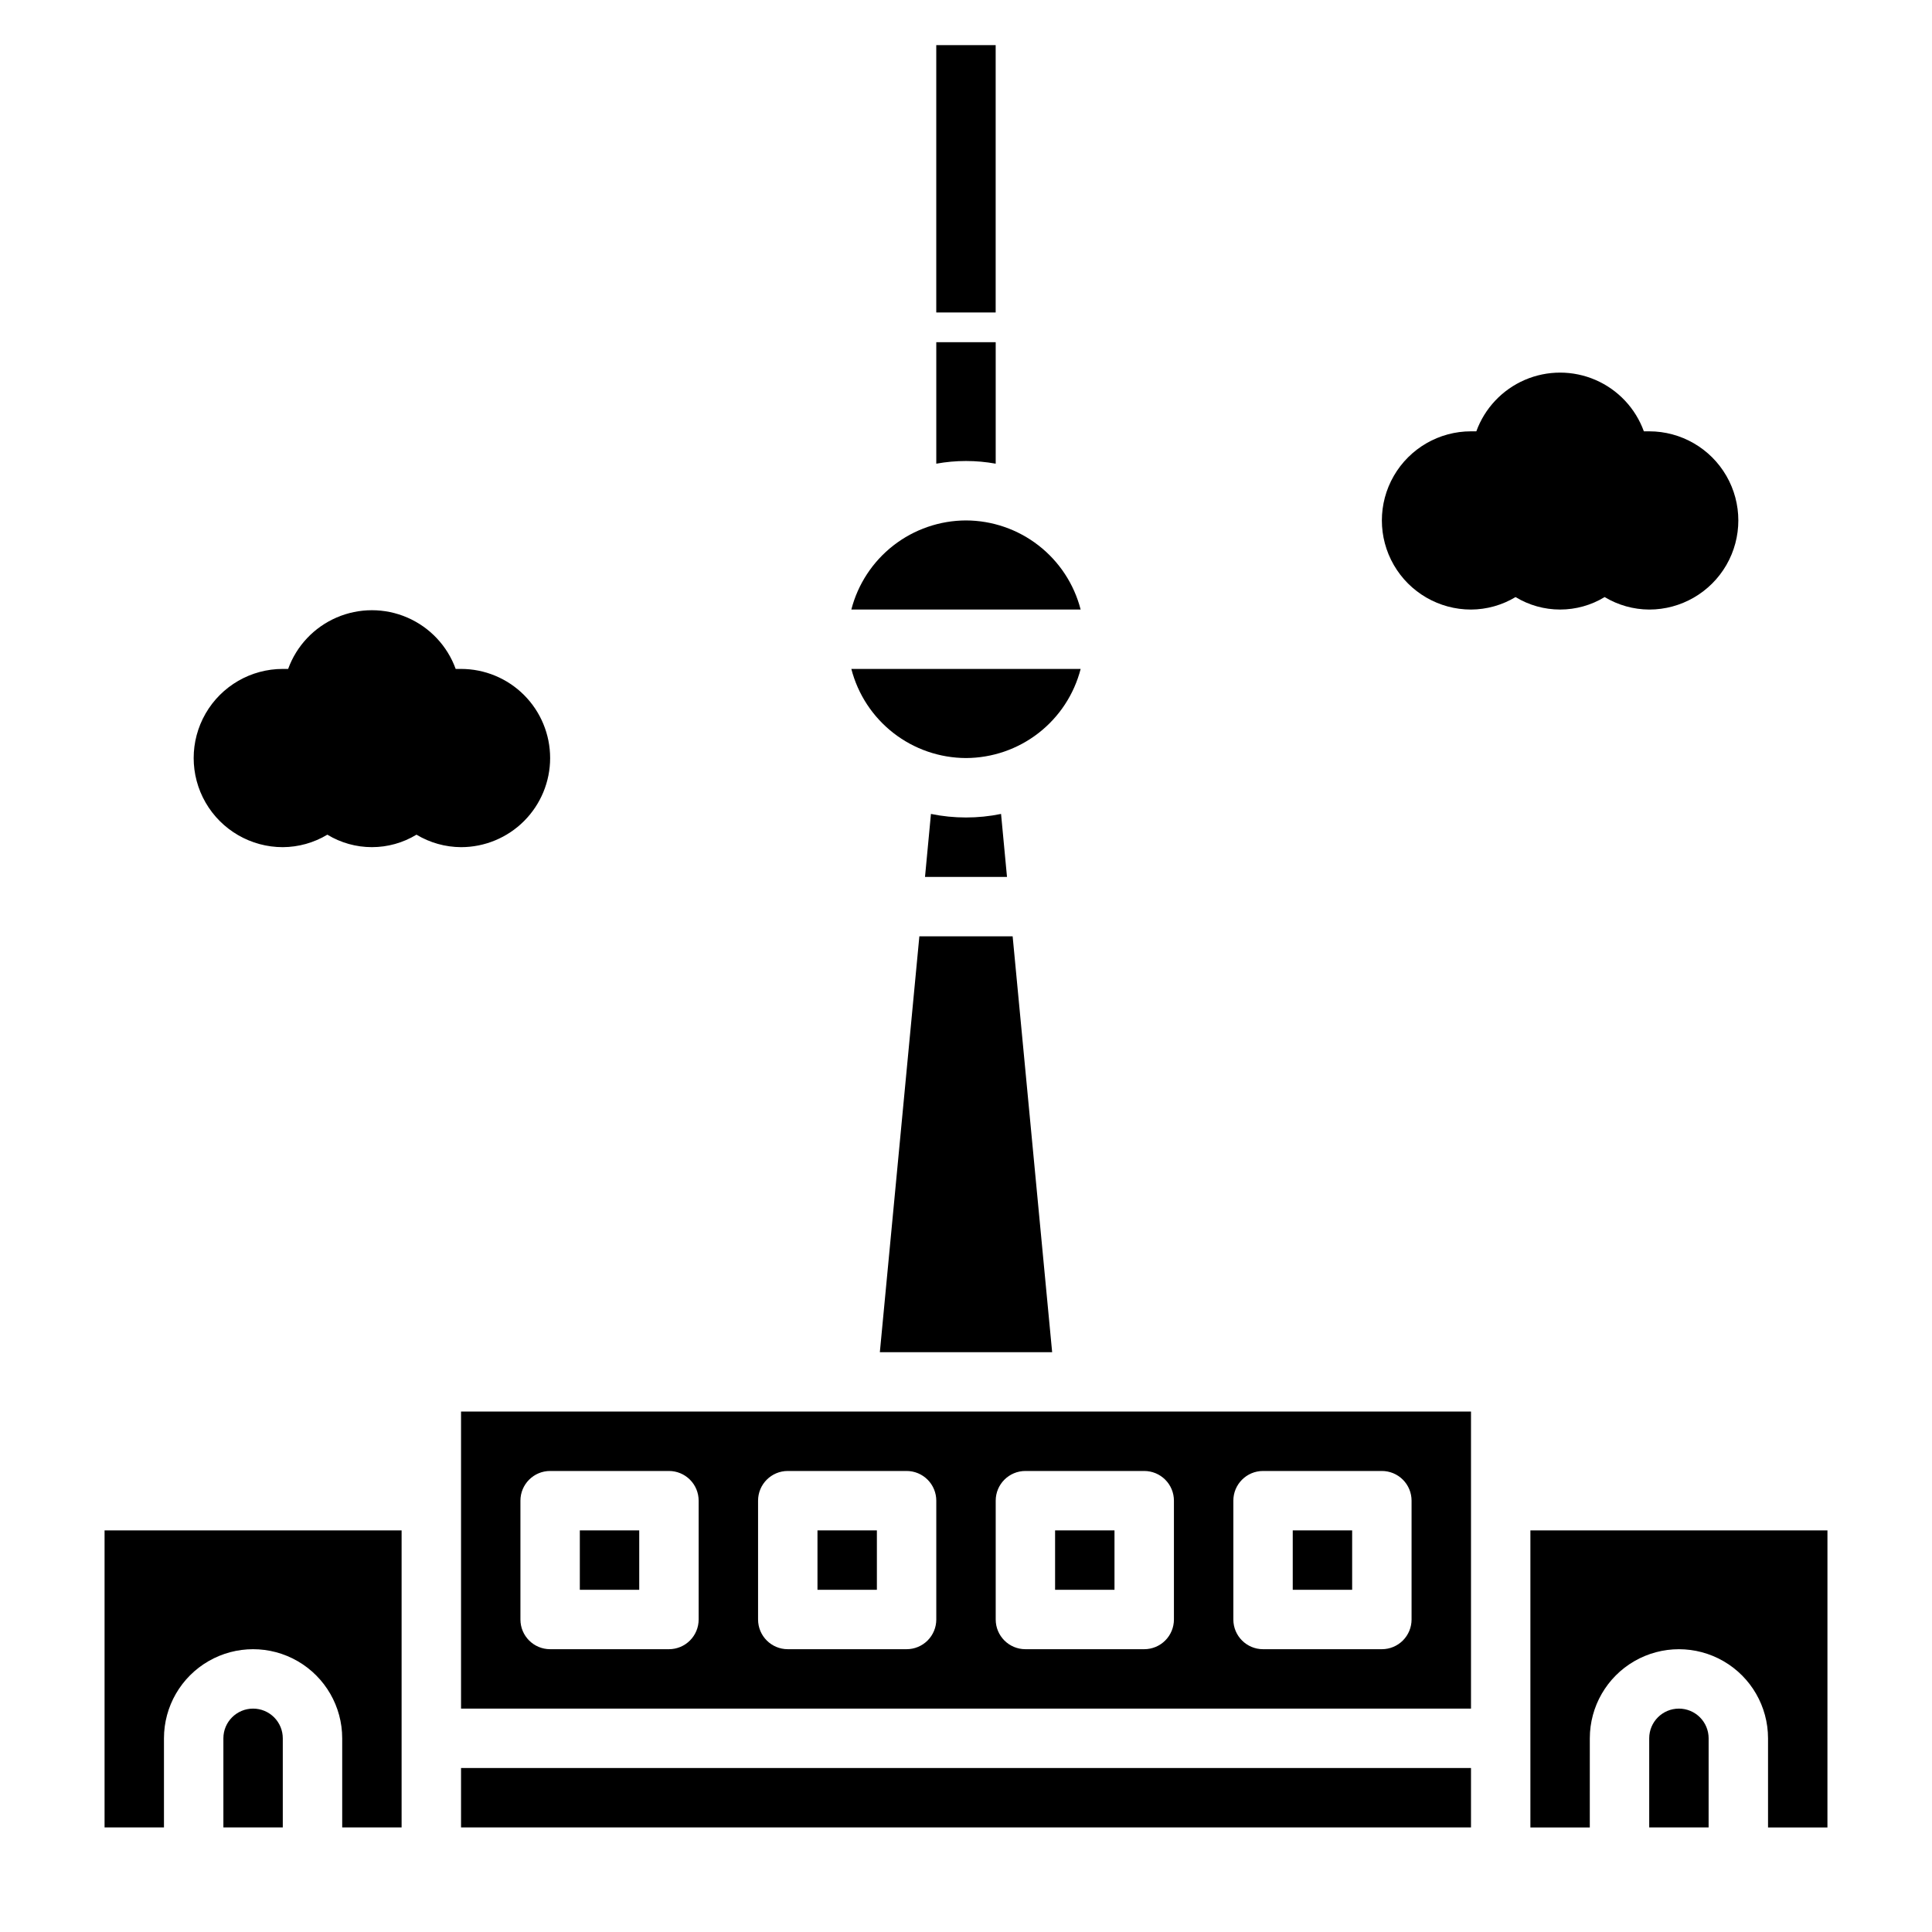 <?xml version="1.0" encoding="UTF-8"?>
<!-- Uploaded to: SVG Repo, www.svgrepo.com, Generator: SVG Repo Mixer Tools -->
<svg fill="#000000" width="800px" height="800px" version="1.1" viewBox="144 144 512 512" xmlns="http://www.w3.org/2000/svg">
 <g>
  <path d="m392.12 155.96h15.742v70.848h-15.742z"/>
  <path d="m486.59 549.57h15.742v15.742h-15.742z"/>
  <path d="m400 360.64c-3.121 0.004-6.234-0.312-9.289-0.941l-1.574 16.688h21.727l-1.574-16.688c-3.059 0.629-6.172 0.945-9.289 0.941z"/>
  <path d="m171.71 628.29h15.742v-23.617c0-8.438 4.5-16.234 11.809-20.453 7.309-4.219 16.309-4.219 23.617 0 7.305 4.219 11.809 12.016 11.809 20.453v23.617h15.742v-78.723h-78.719z"/>
  <path d="m266.18 612.54h267.65v15.742h-267.65z"/>
  <path d="m211.07 596.8c-4.348 0-7.871 3.523-7.871 7.871v23.617h15.742v-23.617c0-2.09-0.828-4.09-2.305-5.566-1.477-1.477-3.481-2.305-5.566-2.305z"/>
  <path d="m400 281.92c-6.965 0.023-13.723 2.352-19.223 6.625-5.496 4.273-9.426 10.25-11.164 16.992h60.773-0.004c-1.738-6.742-5.664-12.719-11.164-16.992-5.496-4.273-12.258-6.602-19.219-6.625z"/>
  <path d="m377.17 502.34h45.66l-10.469-110.21h-24.719z"/>
  <path d="m407.87 266.88v-32.195h-15.746v32.195c5.207-0.945 10.539-0.945 15.746 0z"/>
  <path d="m549.57 549.57v78.723h15.742l0.004-23.617c0-8.438 4.5-16.234 11.805-20.453 7.309-4.219 16.312-4.219 23.617 0 7.309 4.219 11.809 12.016 11.809 20.453v23.617h15.742l0.004-78.723z"/>
  <path d="m400 344.89c6.961-0.023 13.723-2.352 19.219-6.625 5.5-4.273 9.426-10.25 11.164-16.992h-60.77c1.738 6.742 5.668 12.719 11.164 16.992 5.5 4.273 12.258 6.602 19.223 6.625z"/>
  <path d="m297.66 549.57h15.742v15.742h-15.742z"/>
  <path d="m360.64 549.57h15.742v15.742h-15.742z"/>
  <path d="m266.18 596.8h267.65v-78.723h-267.65zm204.67-55.105c0-4.348 3.523-7.871 7.871-7.871h31.488c2.086 0 4.09 0.828 5.566 2.305 1.477 1.477 2.305 3.477 2.305 5.566v31.488c0 2.086-0.828 4.09-2.305 5.566-1.477 1.477-3.481 2.305-5.566 2.305h-31.488c-4.348 0-7.871-3.523-7.871-7.871zm-62.977 0c0-4.348 3.523-7.871 7.871-7.871h31.488c2.09 0 4.09 0.828 5.566 2.305 1.477 1.477 2.305 3.477 2.305 5.566v31.488c0 2.086-0.828 4.09-2.305 5.566s-3.477 2.305-5.566 2.305h-31.488c-4.348 0-7.871-3.523-7.871-7.871zm-62.977 0c0-4.348 3.523-7.871 7.871-7.871h31.488c2.09 0 4.09 0.828 5.566 2.305 1.477 1.477 2.305 3.477 2.305 5.566v31.488c0 2.086-0.828 4.09-2.305 5.566-1.477 1.477-3.477 2.305-5.566 2.305h-31.488c-4.348 0-7.871-3.523-7.871-7.871zm-62.977 0c0-4.348 3.523-7.871 7.871-7.871h31.488c2.09 0 4.09 0.828 5.566 2.305 1.477 1.477 2.305 3.477 2.305 5.566v31.488c0 2.086-0.828 4.09-2.305 5.566s-3.477 2.305-5.566 2.305h-31.488c-4.348 0-7.871-3.523-7.871-7.871z"/>
  <path d="m588.93 596.8c-4.348 0-7.871 3.523-7.871 7.871v23.617h15.742l0.004-23.617c0-2.09-0.832-4.09-2.309-5.566-1.477-1.477-3.477-2.305-5.566-2.305z"/>
  <path d="m423.61 549.57h15.742v15.742h-15.742z"/>
  <path d="m569.25 302.23c3.566 2.144 7.648 3.289 11.809 3.309 8.438 0 16.234-4.504 20.453-11.809 4.219-7.309 4.219-16.309 0-23.617-4.219-7.305-12.016-11.809-20.453-11.809h-1.418c-2.219-6.113-6.863-11.043-12.836-13.625-5.977-2.578-12.75-2.578-18.723 0-5.973 2.582-10.617 7.512-12.84 13.625h-1.414c-8.438 0-16.234 4.504-20.453 11.809-4.219 7.309-4.219 16.309 0 23.617 4.219 7.305 12.016 11.809 20.453 11.809 4.16-0.02 8.238-1.164 11.809-3.309 3.559 2.164 7.641 3.305 11.805 3.305s8.25-1.141 11.809-3.305z"/>
  <path d="m289.79 344.89c0-6.262-2.488-12.27-6.914-16.699-4.43-4.43-10.438-6.918-16.699-6.918h-1.418c-2.219-6.117-6.867-11.043-12.84-13.625-5.973-2.578-12.746-2.578-18.719 0-5.977 2.582-10.621 7.508-12.84 13.625h-1.418c-8.438 0-16.234 4.504-20.453 11.809-4.219 7.309-4.219 16.309 0 23.617 4.219 7.305 12.016 11.809 20.453 11.809 4.164-0.023 8.242-1.164 11.809-3.309 3.559 2.164 7.644 3.305 11.809 3.305 4.164 0 8.25-1.141 11.809-3.305 3.566 2.144 7.644 3.285 11.809 3.309 6.262 0 12.27-2.488 16.699-6.918 4.426-4.43 6.914-10.438 6.914-16.699z"/>
 </g>
</svg>